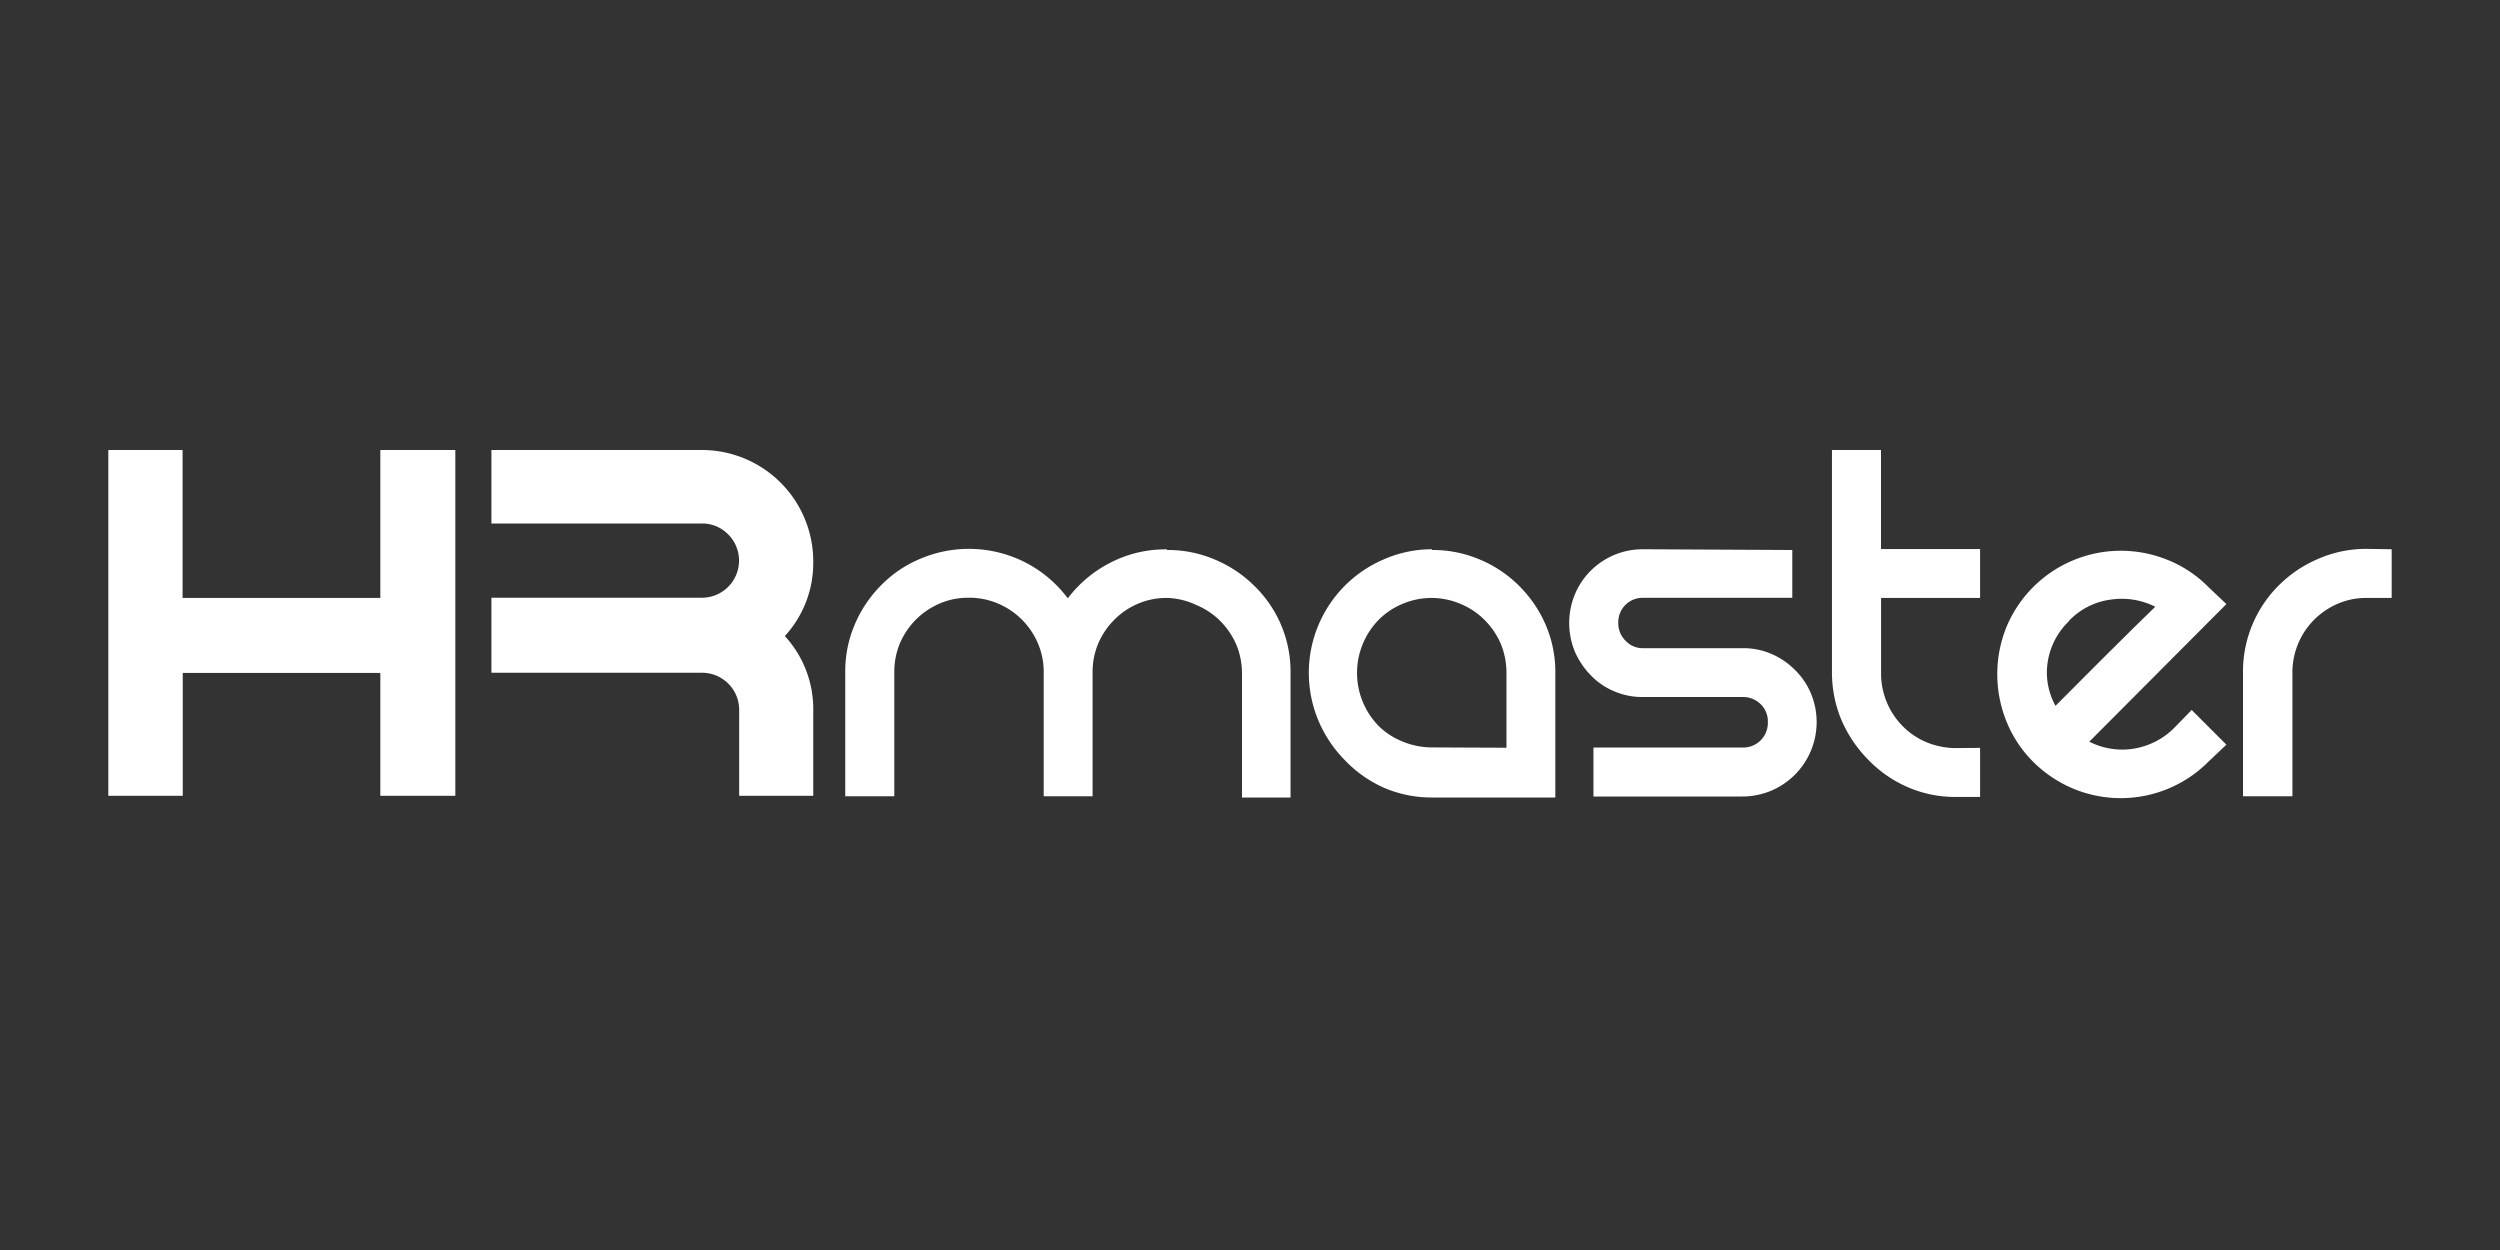 <svg id="Layer_1" data-name="Layer 1" xmlns="http://www.w3.org/2000/svg" viewBox="0 0 600 300">
  <rect x="0" y="0" width="600" height="300" fill="#333333" stroke="none"/>
  <title>hrmaster</title>
  <path d="M574,131.82v11.69h-6a16.9,16.9,0,0,0-6.91,1.38,17.88,17.88,0,0,0-10.91,16.44V191.1H538.32V161.33A29.16,29.16,0,0,1,547,140.4a29.71,29.71,0,0,1,9.53-6.34A28.68,28.68,0,0,1,568,131.73Zm-77.45,17.26a17.22,17.22,0,0,0-5.3,12.68,16.8,16.8,0,0,0,2.07,7.64l4.83-4.84L505,157.7l7-6.94,5.26-5.14a17.83,17.83,0,0,0-10.65-1.72A16.9,16.9,0,0,0,496.55,149ZM526,170.39l8.33,8.33-4.32,4.1a29.69,29.69,0,0,1-32.4,6.47,30.2,30.2,0,0,1-9.66-6.47,29,29,0,0,1-6.48-9.88,30.27,30.27,0,0,1,0-22.27,29.75,29.75,0,0,1,38.71-16.31,28.75,28.75,0,0,1,9.83,6.52l4.32,4.1L501.43,178a17.31,17.31,0,0,0,10.66,1.68,17.74,17.74,0,0,0,9.83-5.09Zm-50.78,9.1v11.78h-5.83a28.46,28.46,0,0,1-11.47-2.33,29.32,29.32,0,0,1-9.54-6.6,30.87,30.87,0,0,1-6.43-9.53,29.59,29.59,0,0,1-2.28-11.52V108h11.77v23.77h23.78v11.74H451.46v17.86a17.94,17.94,0,0,0,5.23,12.95,17.24,17.24,0,0,0,5.73,3.84,18.45,18.45,0,0,0,7,1.38ZM430.15,132v11.48H394.34a5.82,5.82,0,0,0-5.95,5.69,1.13,1.13,0,0,0,0,.26,5.86,5.86,0,0,0,1.72,4.32,5.56,5.56,0,0,0,4.32,1.81H418.2a17.12,17.12,0,0,1,6.95,1.38,18,18,0,0,1,5.6,3.8,17.31,17.31,0,0,1,3.84,5.61,17.89,17.89,0,0,1-9.53,23.43,17.81,17.81,0,0,1-6.95,1.38H382.43V179.41h35.68a5.92,5.92,0,0,0,6.17-5.65,3.23,3.23,0,0,0,0-.44,5.68,5.68,0,0,0-1.72-4.31,6,6,0,0,0-4.32-1.73h-23.9a16.76,16.76,0,0,1-6.95-1.38,16.47,16.47,0,0,1-5.61-3.84,19.08,19.08,0,0,1-3.79-5.61,18.07,18.07,0,0,1,0-13.85,17.62,17.62,0,0,1,16.35-10.78Zm-68.6,47.46V161.42a18.18,18.18,0,0,0-1.38-6.95,18.49,18.49,0,0,0-3.84-5.65,17.64,17.64,0,0,0-5.7-3.84,17.73,17.73,0,0,0-13.93-.09,17.34,17.34,0,0,0-5.79,3.84,18.23,18.23,0,0,0,0,25.54A17.32,17.32,0,0,0,336.7,178a18.38,18.38,0,0,0,7,1.38ZM343.69,132a28.71,28.71,0,0,1,11.56,2.33,29.32,29.32,0,0,1,9.4,6.34,29.94,29.94,0,0,1,6.35,9.37,28.67,28.67,0,0,1,2.28,11.56V191.4H343.69a28.87,28.87,0,0,1-11.52-2.33,29.58,29.58,0,0,1-9.5-6.73,30,30,0,0,1-6.25-9.4,29.62,29.62,0,0,1,15.92-38.79,28.71,28.71,0,0,1,11.35-2.33Zm-63.6,0a28.71,28.71,0,0,1,11.56,2.33,29.64,29.64,0,0,1,9.45,6.34,28.65,28.65,0,0,1,8.63,20.93V191.4H298.08V161.63a18.07,18.07,0,0,0-1.38-6.95,18.61,18.61,0,0,0-3.84-5.65,17.71,17.71,0,0,0-5.78-3.84,17.3,17.3,0,0,0-7-1.68,17.12,17.12,0,0,0-6.95,1.38,17.76,17.76,0,0,0-5.69,3.84,18.43,18.43,0,0,0-3.84,5.65,17.81,17.81,0,0,0-1.38,7V191.1H250.49V161.33a17.29,17.29,0,0,0-1.42-7,18,18,0,0,0-9.58-9.49,17.3,17.3,0,0,0-7-1.38,17.12,17.12,0,0,0-6.95,1.38,18.09,18.09,0,0,0-9.53,9.49,17.81,17.81,0,0,0-1.38,7V191.1H202.86V161.33a28.51,28.51,0,0,1,2.33-11.56,29.91,29.91,0,0,1,6.34-9.37,28.43,28.43,0,0,1,9.45-6.34,29.79,29.79,0,0,1,25.07.91,29.46,29.46,0,0,1,10.22,8.63A29.74,29.74,0,0,1,266.58,135a28.71,28.71,0,0,1,13.51-3.15Z" fill="#fff"/>
  <path d="M177.4,170.35a8.91,8.91,0,0,0-8.93-8.89H117.94v-18h50.53a8.92,8.92,0,0,0,6.66-14.83l-.36-.36a8.64,8.64,0,0,0-6.3-2.63H117.94V108h50.53a26.75,26.75,0,0,1,26.71,26.79v.09a25.93,25.93,0,0,1-6.82,17.78,25.85,25.85,0,0,1,6.82,17.82V191H177.4ZM26,108H43.82v35.51H91.28V108h18v83h-18V161.5H43.86V191H26Z" fill="#fff"/>
</svg>
